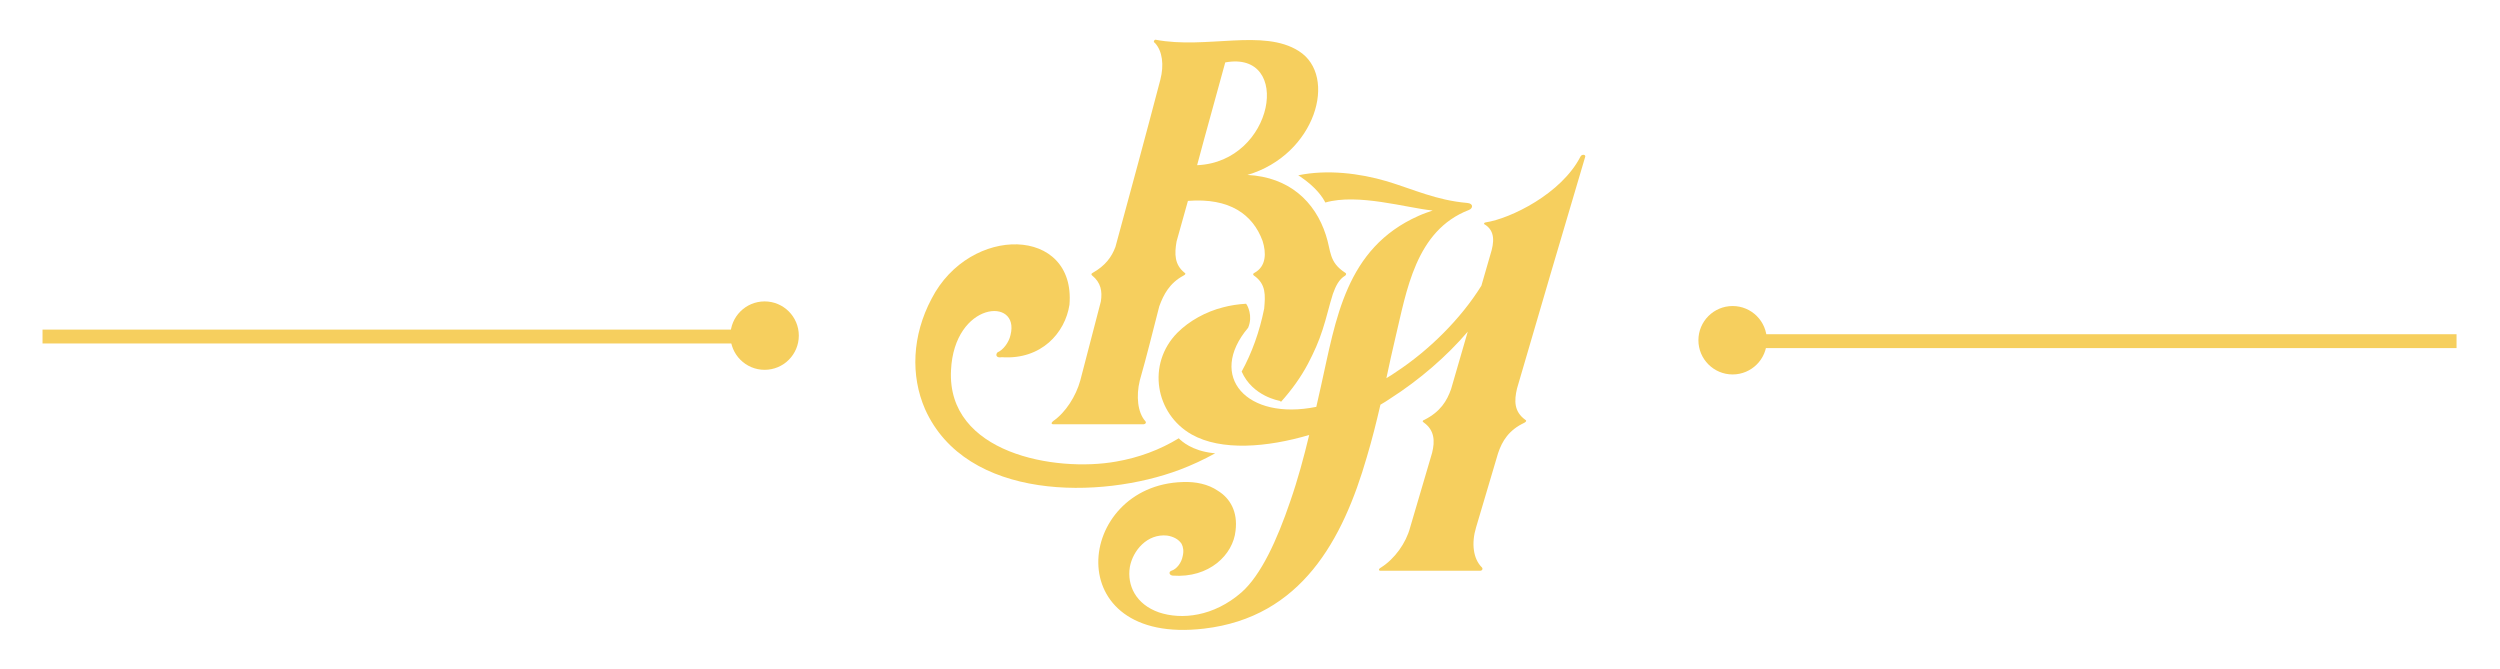 <?xml version="1.0" encoding="utf-8"?>
<!-- Generator: Adobe Illustrator 15.0.0, SVG Export Plug-In . SVG Version: 6.00 Build 0)  -->
<!DOCTYPE svg PUBLIC "-//W3C//DTD SVG 1.1//EN" "http://www.w3.org/Graphics/SVG/1.1/DTD/svg11.dtd">
<svg version="1.1" id="Layer_1" xmlns="http://www.w3.org/2000/svg" xmlns:xlink="http://www.w3.org/1999/xlink" x="0px" y="0px"
	 width="901.333px" height="241.333px" viewBox="0 0 901.333 241.333" enable-background="new 0 0 901.333 241.333"
	 xml:space="preserve">
<g>
	<path fill="#F6CF5E" d="M437.167,163.333c-7.38-0.835-11.143-4.221-12.185-5.315c-6.758,4.126-14.362,6.984-22.634,8.402
		c-21.841,3.9-61.037-2.924-59.477-32.955c1.17-24.766,24.961-26.521,21.451-12.676c-0.585,2.73-2.73,5.46-4.68,6.24
		c-0.78,0.779-0.585,2.145,1.56,1.755c14.235,0.976,22.816-8.775,24.376-18.916c2.34-28.276-35.881-29.056-49.727-2.145
		c-7.02,13.26-7.605,27.69-2.34,39.781c14.82,33.151,63.377,32.565,91.848,21.841c4.403-1.667,8.664-3.66,12.744-5.905
		C437.792,163.404,437.49,163.369,437.167,163.333z"/>
	<path fill="#F6CF5E" d="M485.032,98.363c-6.045-3.9-5.07-7.8-7.021-13.651c-3.898-12.09-13.26-20.866-28.275-21.646
		c24.57-7.215,32.761-35.687,18.525-44.657c-12.869-8.19-33.346-0.585-51.676-4.095c-0.39,0-0.975,0.78-0.195,1.17
		c2.73,2.925,3.315,7.996,1.95,13.261c-5.265,20.085-10.726,40.171-16.186,60.257c-1.365,3.705-3.705,6.825-8.19,9.36
		c-0.585,0.195-0.585,0.78-0.195,0.975c3.12,2.535,3.705,5.655,3.12,9.36l-7.411,28.471c-1.56,5.654-5.265,11.505-9.75,14.625
		c-0.78,0.586-0.78,1.17,0,1.17c10.92,0,21.646,0,32.566,0c0.585,0,1.17-0.584,0.585-1.17c-2.73-3.12-3.315-8.971-1.95-14.625
		c2.73-9.556,4.485-16.966,7.02-26.716c1.56-4.29,3.705-8.385,8.775-11.115c0.78-0.39,0.78-0.78,0.39-0.975
		c-3.705-2.925-3.705-6.826-2.925-11.311l4.095-14.625c15.016-1.17,23.401,4.875,26.912,14.431c1.365,4.29,1.365,9.165-2.925,11.505
		c-0.585,0.195-0.585,0.78-0.195,0.975c4.486,3.12,4.095,7.215,3.705,11.895c-1.676,8.379-4.435,15.991-8.123,22.722
		c3.913,8.969,13.677,10.545,13.677,10.545l0.528,0.345c3.862-4.298,7.161-8.896,9.715-13.72c2.145-4.096,3.898-7.996,5.264-12.286
		c1.365-4.095,2.34-8.581,3.705-12.871c0.977-2.73,2.146-5.265,4.486-6.63C485.42,98.948,485.42,98.558,485.032,98.363z
		 M431.599,59.557c3.315-12.48,6.826-24.766,10.141-37.051C466.116,18.02,459.485,58.387,431.599,59.557z"/>
</g>
<path fill="#F6CF5E" d="M549.937,151.362c-4.068-2.925-4.068-6.825-2.998-11.311c8.992-30.811,15.415-52.651,24.621-83.658
	c0-0.78-1.284-0.78-1.713,0c-6.851,13.456-25.263,22.426-34.255,23.791c-0.429,0-0.856,0.585-0.214,0.78
	c3.64,2.34,3.425,6.24,1.927,10.92l-3.212,11.116c-7.493,12.09-19.055,23.4-30.615,31.006c-1.071,0.78-2.355,1.561-3.64,2.34
	c1.07-5.069,2.141-9.945,3.211-14.43c4.068-16.966,7.279-38.807,26.548-46.217c1.499-0.585,1.713-2.34-0.642-2.535
	c-11.134-0.975-19.27-4.875-28.903-7.8c-9.909-2.916-21.549-4.329-31.994-2.167c0.285,0.182,0.567,0.354,0.858,0.552
	c5.659,3.851,8.004,7.449,8.905,9.265c11.825-3.397,29.318,1.958,38.716,2.879c-1.713,0.585-3.426,1.17-5.139,1.95
	c-26.334,11.701-29.759,37.441-35.111,61.232c-0.643,2.535-1.07,5.07-1.713,7.605c-25.049,5.07-39.394-10.921-24.621-28.471
	c0.013-0.015,0.027-0.029,0.041-0.044c1.863-4.398-0.411-8.167-0.411-8.167l-0.338-0.492c-2.959,0.169-5.702,0.608-8.283,1.293
	c-6.208,1.56-12.203,4.875-16.485,9.165c-11.133,11.311-7.921,29.251,5.139,36.662c10.705,6.045,27.19,4.68,42.391,0.195
	c-1.927,7.995-4.067,15.99-6.851,23.985c-4.71,13.846-10.491,26.521-17.556,32.762c-10.062,8.775-21.624,9.945-29.759,7.215
	c-8.35-2.925-11.562-9.75-10.491-16.381c1.07-5.85,6.208-12.09,13.488-11.311c2.355,0.391,4.068,1.365,5.139,2.926
	c0.642,1.17,0.856,2.729,0.428,4.485c-0.428,2.34-2.141,4.68-4.068,5.265c-1.071,0.391-0.856,1.561,0.428,1.755
	c13.274,0.976,21.837-7.604,22.694-16.186c0.856-6.825-1.927-11.7-6.423-14.431c-3.425-2.34-7.921-3.314-12.631-3.12
	c-38.751,1.171-44.96,59.088,7.707,52.848c35.112-4.096,50.099-32.177,58.663-61.817c1.927-6.436,3.426-12.48,4.924-18.916
	c1.285-0.78,2.355-1.365,3.426-2.145c10.705-6.826,20.554-15.406,28.047-24.182l-5.995,20.671c-1.498,4.29-3.854,8.19-9.634,11.115
	c-0.643,0.195-0.856,0.585-0.215,0.976c3.854,2.729,4.068,6.63,2.998,10.92l-7.922,26.911c-1.499,5.655-5.566,11.311-10.49,14.431
	c-1.071,0.585-0.856,1.17-0.215,1.17c11.989,0,23.979,0,35.969,0c0.642,0,1.07-0.585,0.642-1.17
	c-3.211-3.12-3.854-8.775-2.141-14.431c1.713-5.851,6.209-20.865,7.922-26.716c1.498-4.485,3.854-8.386,9.634-11.115
	C550.365,151.947,550.365,151.558,549.937,151.362z"/>
<circle fill="#F6CF5E" cx="624.667" cy="122.667" r="12.334"/>
<circle fill="#F6CF5E" cx="275.667" cy="121" r="12.333"/>
<line fill="none" stroke="#F6CF5E" stroke-width="5" stroke-miterlimit="10" x1="15.333" y1="121.333" x2="275.333" y2="121.333"/>
<line fill="none" stroke="#F6CF5E" stroke-width="5" stroke-miterlimit="10" x1="625.667" y1="123" x2="885.666" y2="123"/>
</svg>
